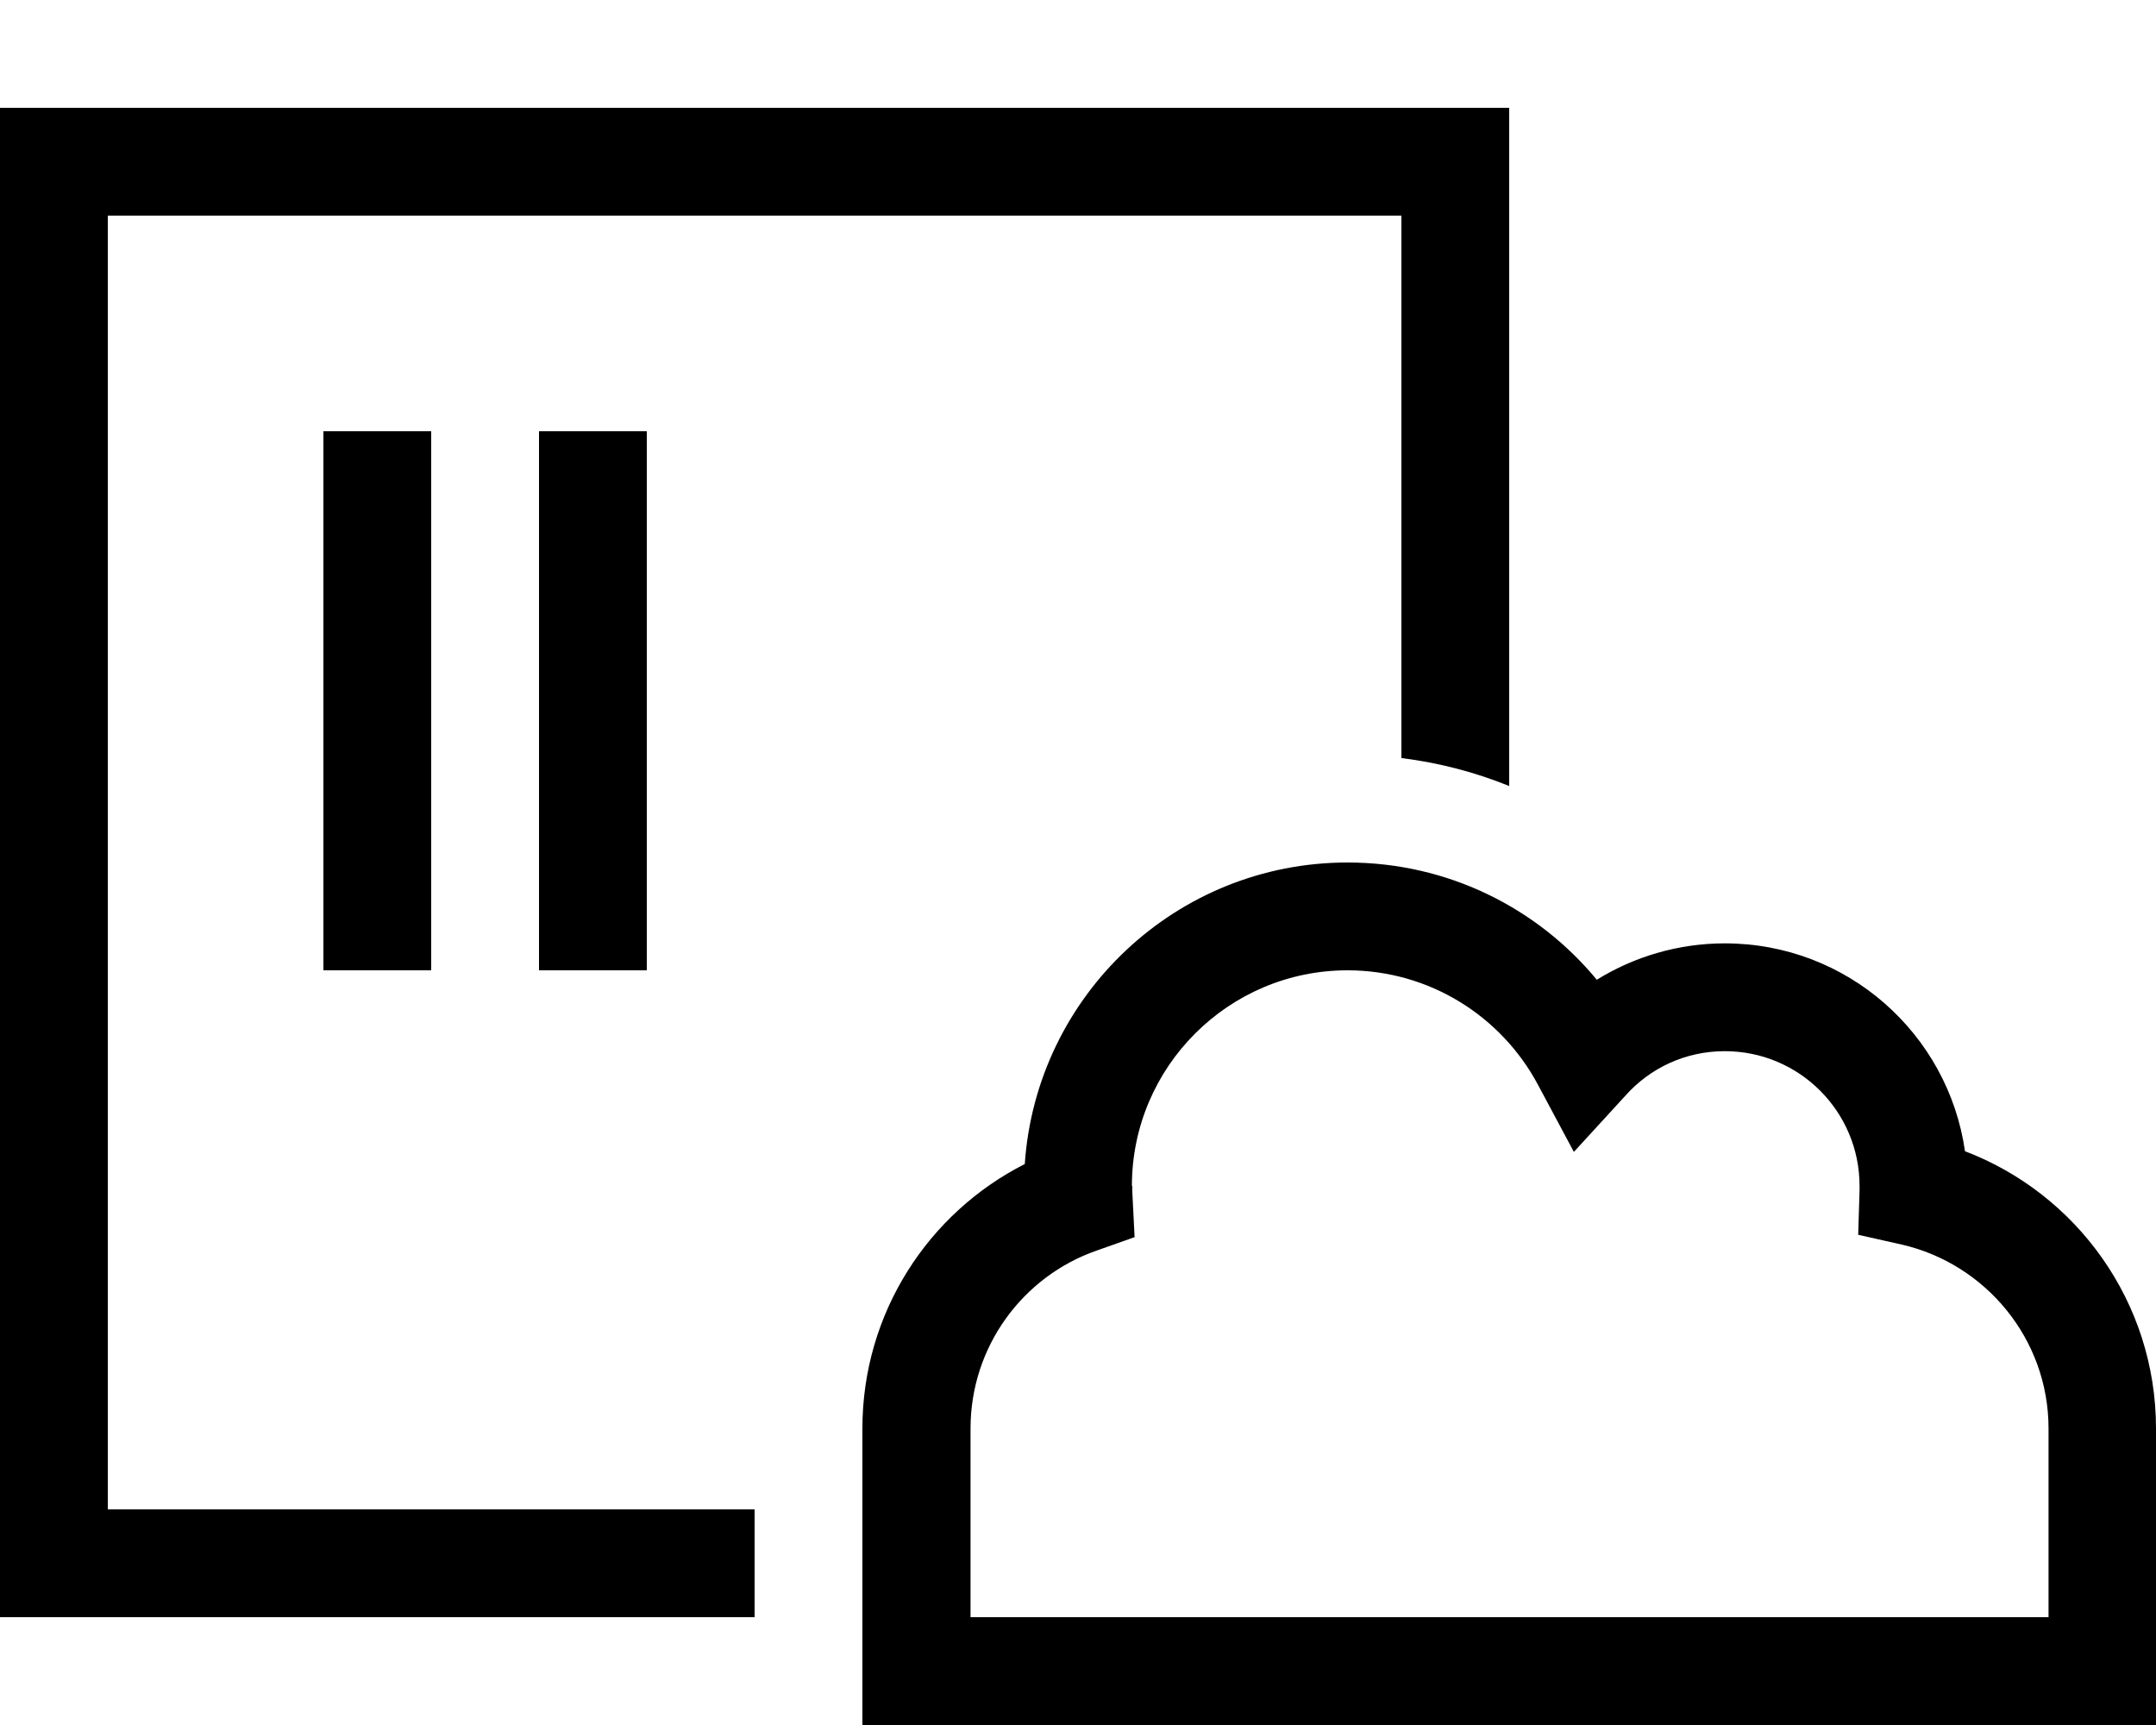<svg xmlns="http://www.w3.org/2000/svg" viewBox="0 0 640 512"><!--! Font Awesome Pro 6.6.0 by @fontawesome - https://fontawesome.com License - https://fontawesome.com/license (Commercial License) Copyright 2024 Fonticons, Inc. --><path d="M32 64l384 0 0 161c11.2 1.4 21.9 4.2 32 8.3L448 64l0-32-32 0L32 32 0 32 0 64 0 448l0 32 32 0 192 0 0-32L32 448 32 64zm96 80l0-16-32 0 0 16 0 128 0 16 32 0 0-16 0-128zm64 0l0-16-32 0 0 16 0 128 0 16 32 0 0-16 0-128zM336 352c0-35.3 28.7-64 64-64c24.4 0 45.7 13.7 56.5 33.9l10.7 20 15.3-16.7C489.8 317 500.3 312 512 312c22.1 0 40 17.9 40 40c0 .4 0 .9 0 1.3l-.4 13.2 12.9 2.9c24.9 5.7 43.6 28 43.6 54.6l0 56-56 0-24 0-160 0-24 0-56 0 0-56c0-24.4 15.6-45.2 37.4-52.8l11.3-4-.6-11.9c-.1-1.1-.1-2.2-.1-3.3zm64-96c-50.8 0-92.4 39.5-95.8 89.5C275.6 360 256 389.7 256 424l0 72 0 16 16 0 72 0 24 0 160 0 24 0 72 0 16 0 0-16 0-72c0-37.6-23.6-69.7-56.7-82.3c-5-34.9-35-61.7-71.3-61.7c-13.9 0-27 4-38 10.8c-17.6-21.3-44.2-34.8-74-34.8z"/></svg>